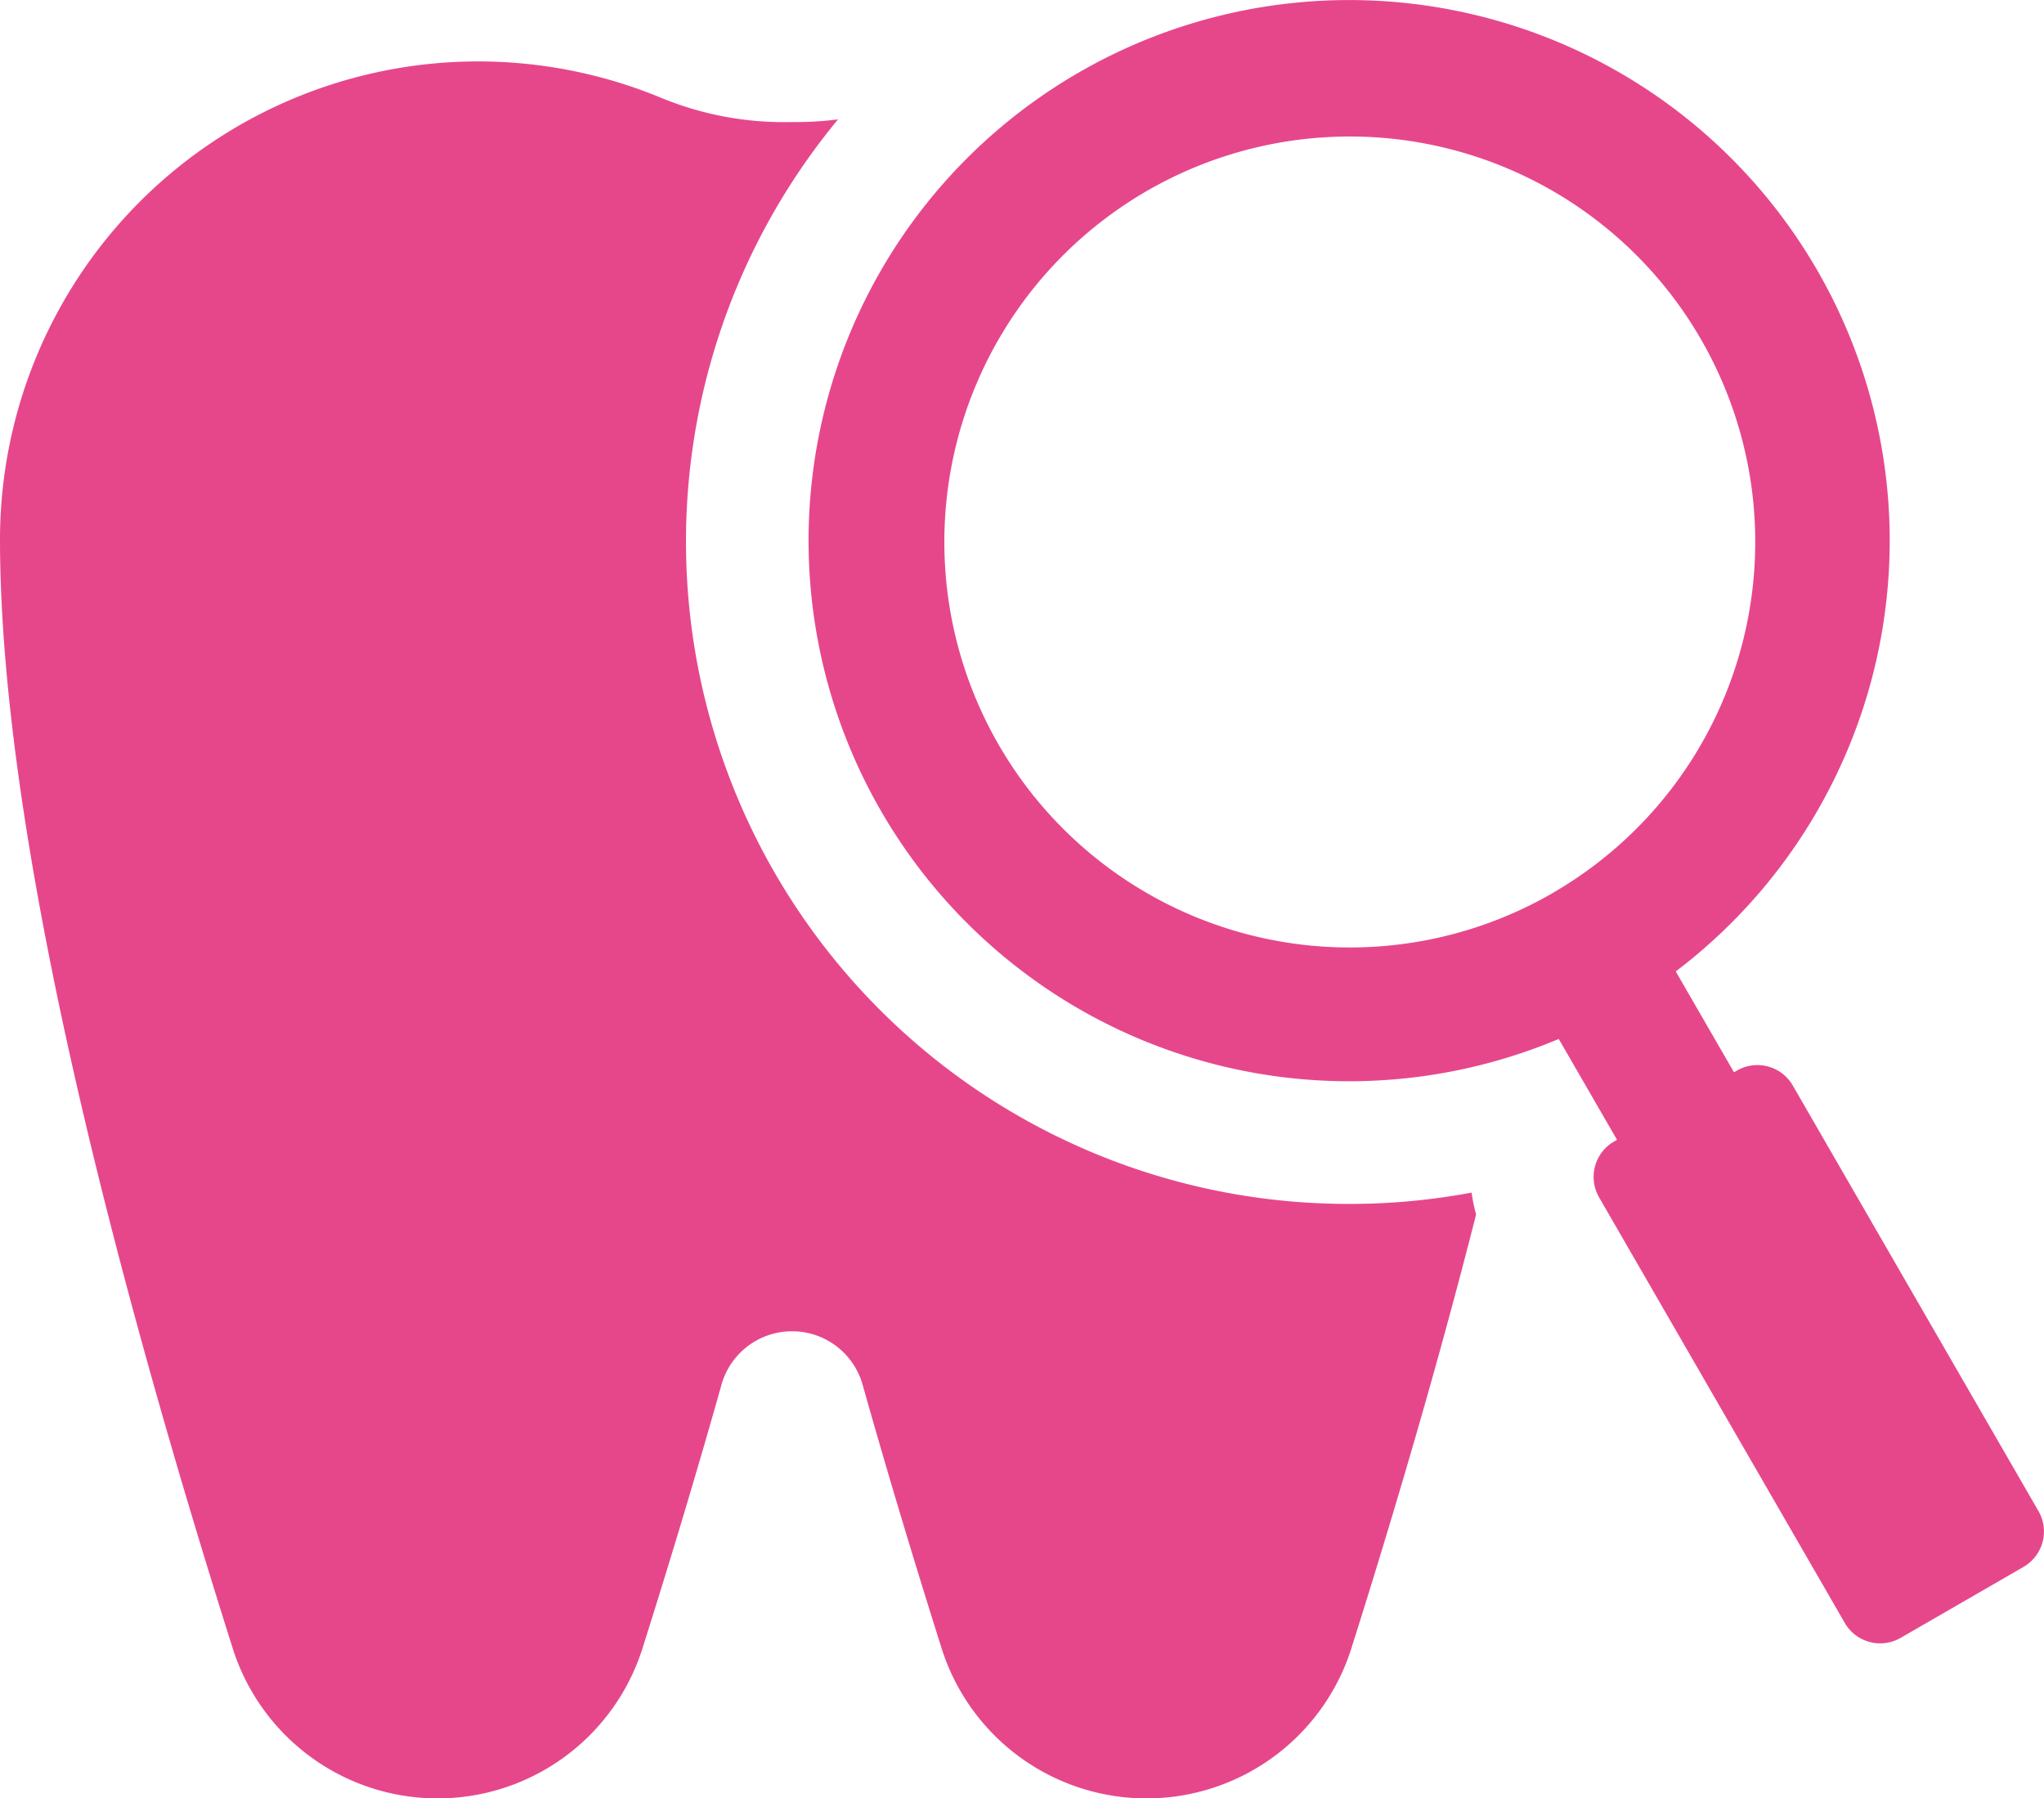 <?xml version="1.0" encoding="UTF-8"?>
<svg xmlns="http://www.w3.org/2000/svg" width="30" height="26.392" viewBox="0 0 30 26.392">
  <g id="General_Dentistry" data-name="General Dentistry" transform="translate(-56 -80.016)">
    <path id="Path_1" data-name="Path 1" d="M75.8,108.774a9.72,9.72,0,0,1-7.5-15.917,4.829,4.829,0,0,1-.68.039,4.729,4.729,0,0,1-1.923-.358A7.018,7.018,0,0,0,56,99.02c0,4.419,1.743,10.988,3.413,16.268a3.154,3.154,0,0,0,6.015.014c.39-1.234.785-2.538,1.16-3.87a1.076,1.076,0,0,1,2.074,0c.375,1.331.77,2.636,1.16,3.87a3.154,3.154,0,0,0,6.015-.014c.632-2,1.274-4.179,1.828-6.359a2.373,2.373,0,0,1-.066-.321,9.692,9.692,0,0,1-1.794.166Z" transform="translate(0 -11.089)" fill="#e6478b"></path>
    <path id="Path_2" data-name="Path 2" d="M232.269,102.195l-3.608-6.249a.6.6,0,0,0-.817-.219l-.045.026-.855-1.48a7.934,7.934,0,1,0-1.717.991l.855,1.48-.045.026a.6.6,0,0,0-.219.817l3.608,6.249a.6.6,0,0,0,.817.219l1.806-1.043A.6.6,0,0,0,232.269,102.195Zm-7.133-9.071a5.951,5.951,0,1,1,2.178-8.129A5.951,5.951,0,0,1,225.136,93.123Z" transform="translate(-146.349)" fill="#e6478b"></path>
  </g>
</svg>
